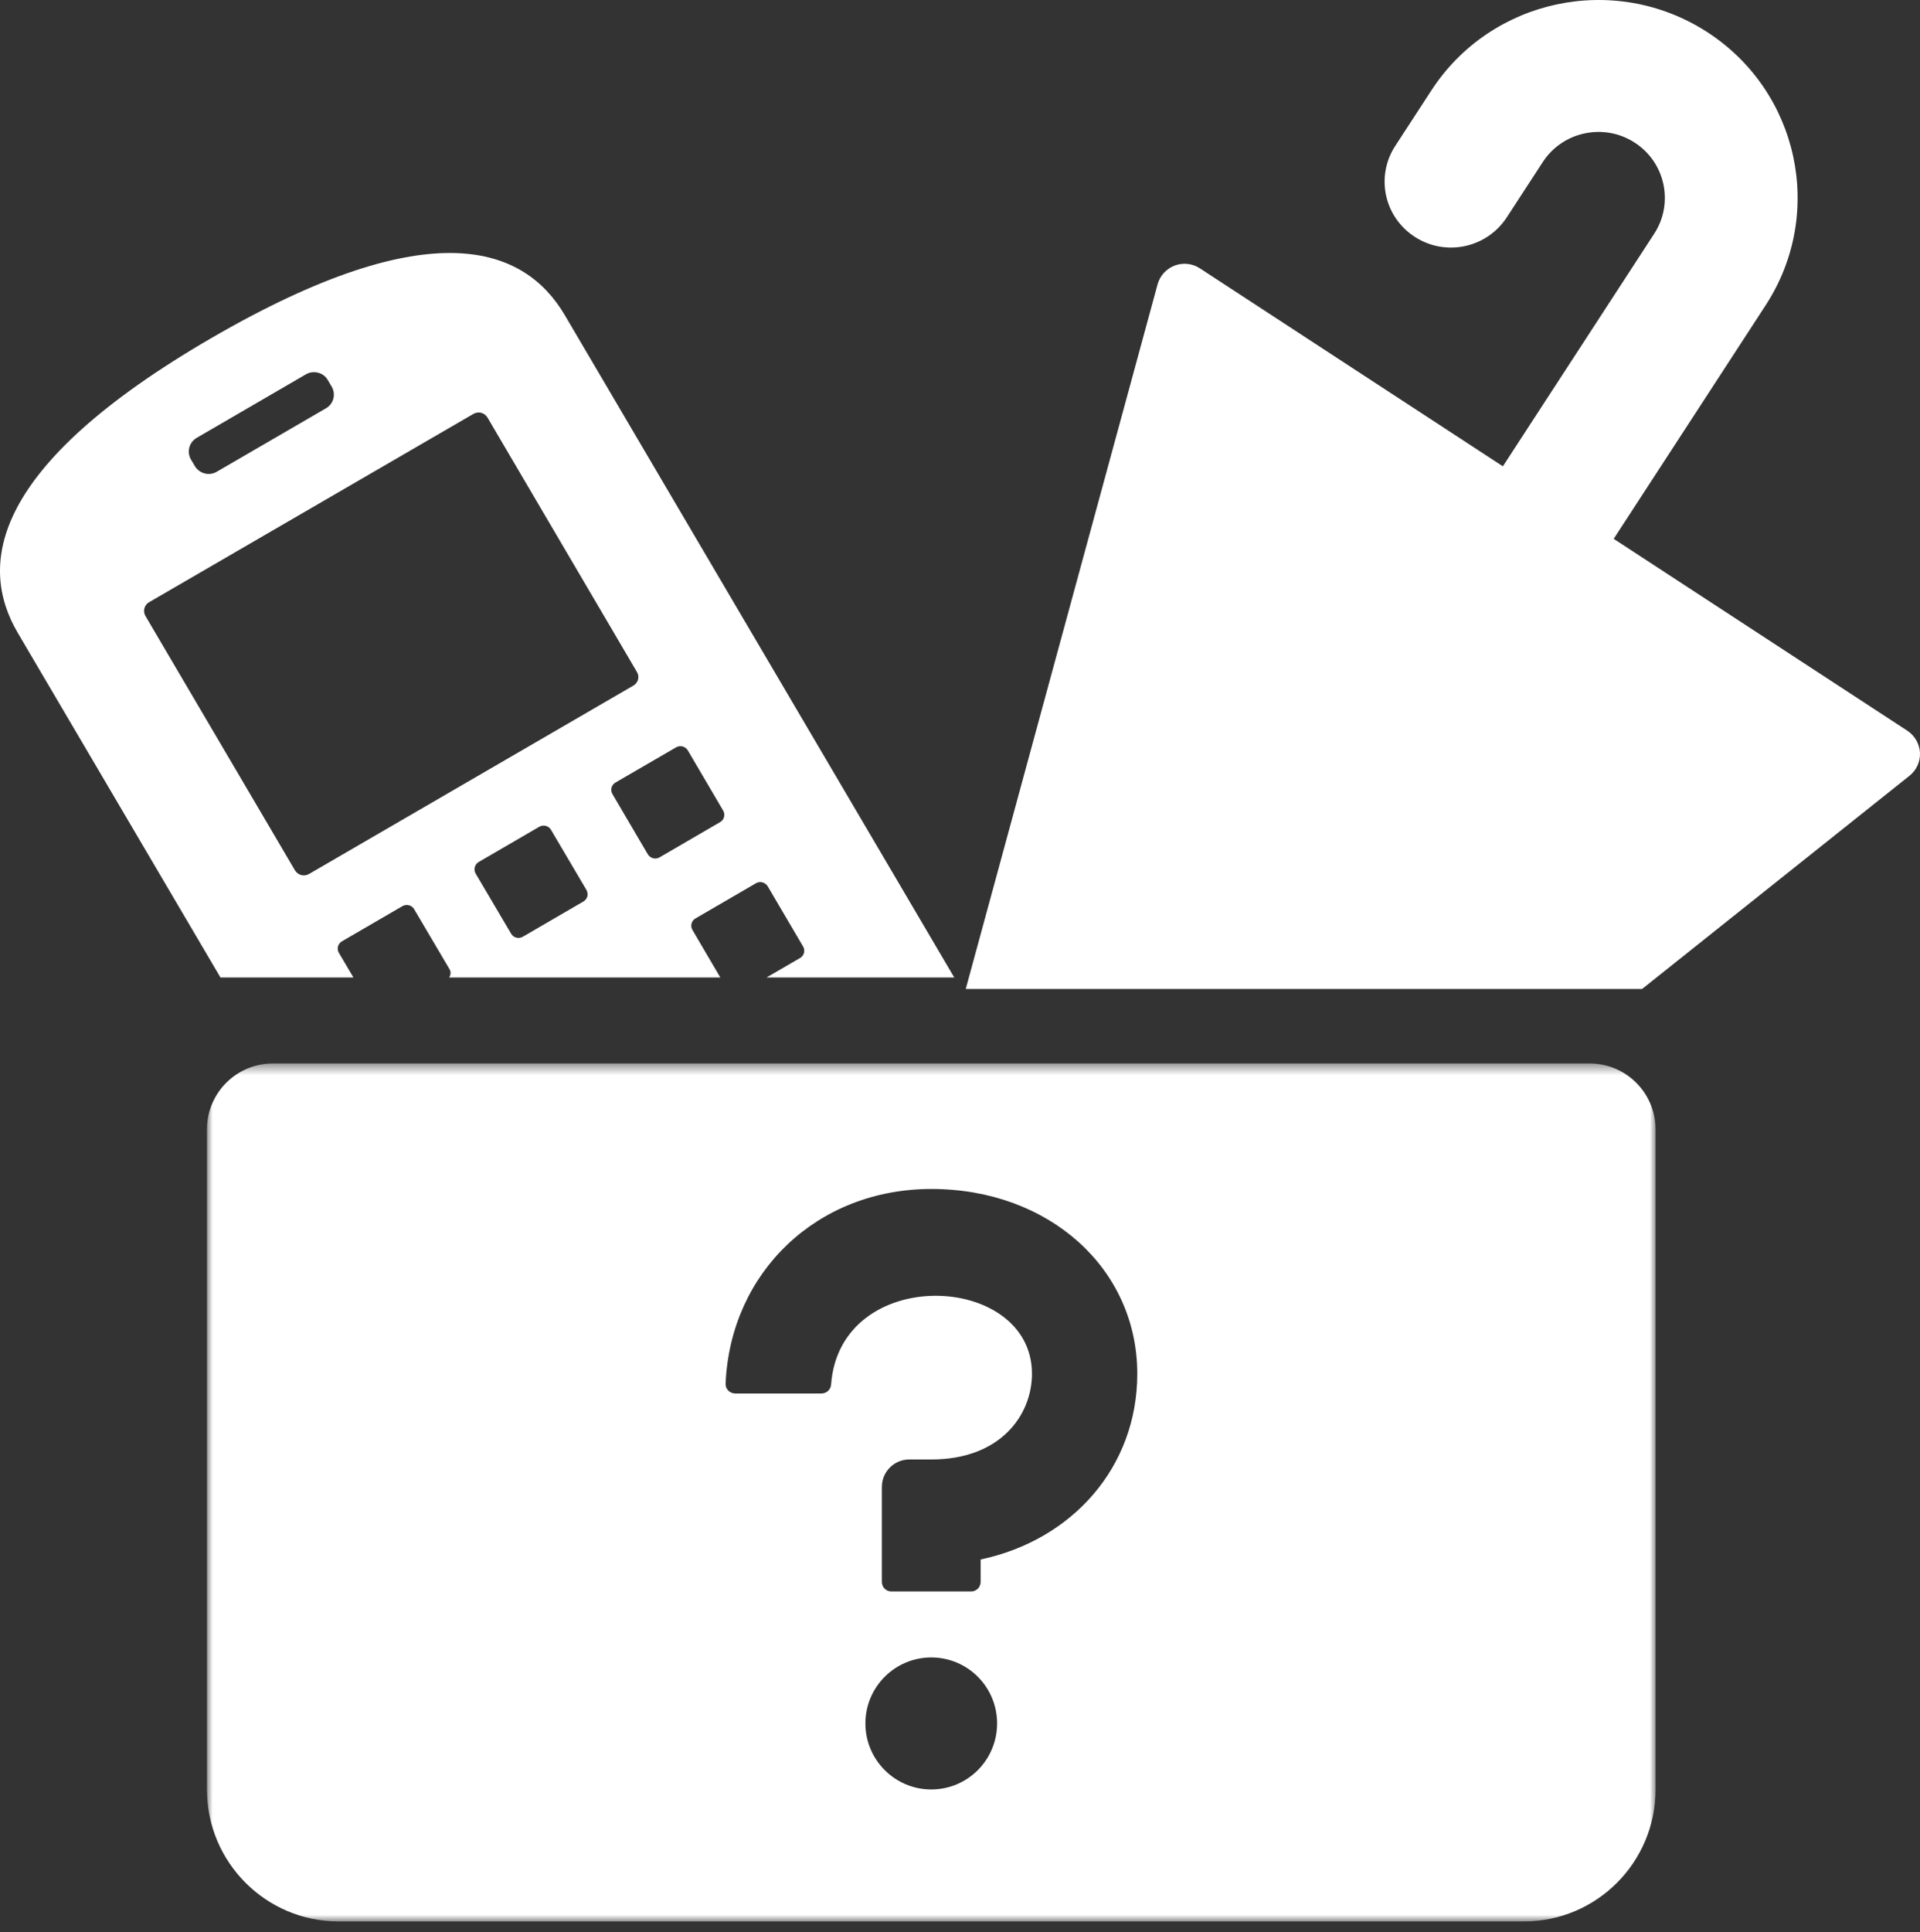 <?xml version="1.0" encoding="UTF-8"?> <svg xmlns="http://www.w3.org/2000/svg" xmlns:xlink="http://www.w3.org/1999/xlink" width="167px" height="168px" viewBox="0 0 167 168" version="1.1"><rect x="0" y="0" width="167" height="168" fill="#333333" stroke="none"/><!-- Generator: Sketch 52.2 (67145) - http://www.bohemiancoding.com/sketch --><title>Page 1</title><desc>Created with Sketch.</desc><defs><polygon id="path-1" points="-0 0.478 126 0.478 126 75.084 -0 75.084"></polygon></defs><g id="Endelige-skisser" stroke="none" stroke-width="1" fill="none" fill-rule="evenodd"><g id="Kontakt-" transform="translate(-1606, -484)"><g id="Page-1" transform="translate(1606, 484)"><path d="M165.904,63.545 L140.358,46.855 L153.582,26.536 C158.768,18.558 156.468,7.914 148.441,2.757 C140.403,-2.399 129.681,-0.115 124.495,7.869 L121.361,12.684 C119.625,15.344 120.392,18.888 123.075,20.607 C125.747,22.331 129.321,21.564 131.057,18.904 L134.191,14.089 C135.916,11.436 139.501,10.674 142.162,12.388 C144.845,14.101 145.611,17.662 143.887,20.316 L130.719,40.55 L104.372,23.339 C103.718,22.908 102.906,22.818 102.173,23.093 C101.44,23.373 100.888,23.978 100.685,24.728 L84,86 L142.827,86 L166.085,67.459 C166.694,66.978 167.032,66.227 166.998,65.455 C166.953,64.682 166.547,63.971 165.904,63.545" id="Fill-1" fill="#FFFFFF"></path><path d="M12.961,52.371 L41.191,35.984 C41.393,35.873 41.63,35.839 41.855,35.895 C42.08,35.956 42.272,36.102 42.396,36.298 L55.401,58.434 C55.649,58.848 55.514,59.38 55.086,59.62 L26.867,76.007 C26.665,76.119 26.428,76.152 26.203,76.096 C25.978,76.035 25.786,75.889 25.662,75.694 L12.646,53.557 C12.409,53.143 12.544,52.612 12.961,52.371 Z M17.116,38.071 L26.608,32.551 C26.935,32.366 27.306,32.316 27.667,32.411 C28.027,32.5 28.331,32.73 28.511,33.048 L28.849,33.619 C29.232,34.279 29.018,35.123 28.354,35.503 L18.85,41.024 C18.535,41.208 18.152,41.264 17.803,41.169 C17.442,41.074 17.138,40.845 16.947,40.531 L16.609,39.955 C16.226,39.296 16.452,38.451 17.116,38.071 Z M59.365,64.91 C59.556,64.961 59.725,65.084 59.826,65.252 L62.9,70.487 C63.103,70.839 62.991,71.292 62.63,71.493 L57.36,74.558 C57.192,74.654 56.989,74.681 56.809,74.631 C56.617,74.581 56.448,74.457 56.347,74.29 L53.273,69.055 C53.059,68.703 53.183,68.25 53.532,68.048 L58.813,64.983 C58.982,64.888 59.185,64.86 59.365,64.91 Z M50.739,78.395 L45.469,81.46 C45.109,81.661 44.659,81.544 44.456,81.192 L41.371,75.962 C41.168,75.61 41.292,75.157 41.641,74.955 L46.911,71.89 C47.271,71.689 47.722,71.807 47.924,72.159 L51.009,77.388 C51.1,77.561 51.133,77.757 51.088,77.948 C51.032,78.138 50.908,78.3 50.739,78.395 Z M30.741,85 L29.48,82.864 C29.266,82.511 29.39,82.058 29.739,81.857 L35.009,78.792 C35.369,78.591 35.819,78.708 36.022,79.061 L39.107,84.29 C39.242,84.525 39.197,84.782 39.074,85 L62.653,85 L60.232,80.873 C60.018,80.52 60.142,80.067 60.491,79.866 L65.76,76.801 C65.929,76.706 66.132,76.678 66.312,76.728 C66.504,76.779 66.673,76.901 66.774,77.069 L69.848,82.299 C70.062,82.651 69.938,83.104 69.589,83.305 L66.673,85 L83,85 C71.334,65.173 50.582,29.883 49.129,27.411 C45.65,21.499 37.598,18.255 18.388,29.396 C-0.821,40.548 -1.925,49.122 1.543,55.028 C2.422,56.527 10.416,70.112 19.177,85 L30.741,85 Z" id="Fill-3" fill="#FFFFFF"></path><g id="Group-7" transform="translate(18, 92)"><mask id="mask-2" fill="white"><use xlink:href="#path-1"></use></mask><g id="Clip-6"></g><path d="M67.295,43.61 L67.295,45.56 C67.295,46.02 66.926,46.389 66.468,46.389 L59.532,46.389 C59.073,46.389 58.704,46.02 58.704,45.56 L58.704,37.305 C58.704,35.982 59.767,34.912 61.087,34.912 L63.011,34.912 C69.018,34.912 71.759,31.05 71.759,27.458 C71.759,18.62 55.058,17.902 54.286,28.405 C54.252,28.836 53.894,29.173 53.458,29.173 L45.941,29.173 C45.717,29.173 45.493,29.077 45.337,28.915 C45.18,28.753 45.102,28.534 45.113,28.304 C45.538,18.603 53.089,11.39 63.011,11.39 C73.224,11.39 80.92,18.295 80.92,27.458 C80.92,35.556 75.293,41.912 67.295,43.61 M63,63.607 C59.846,63.607 57.273,61.04 57.273,57.867 C57.273,54.69 59.846,52.128 63,52.128 C66.166,52.128 68.727,54.69 68.727,57.867 C68.727,61.04 66.166,63.607 63,63.607 M120.273,0.478 L5.727,0.478 C2.561,0.478 -0,3.045 -0,6.217 L-0,63.607 C-0,69.945 5.134,75.085 11.454,75.085 L114.545,75.085 C120.871,75.085 126,69.945 126,63.607 L126,6.217 C126,3.045 123.438,0.478 120.273,0.478" id="Fill-5" fill="#FFFFFF" mask="url(#mask-2)"></path></g></g></g></g></svg> 